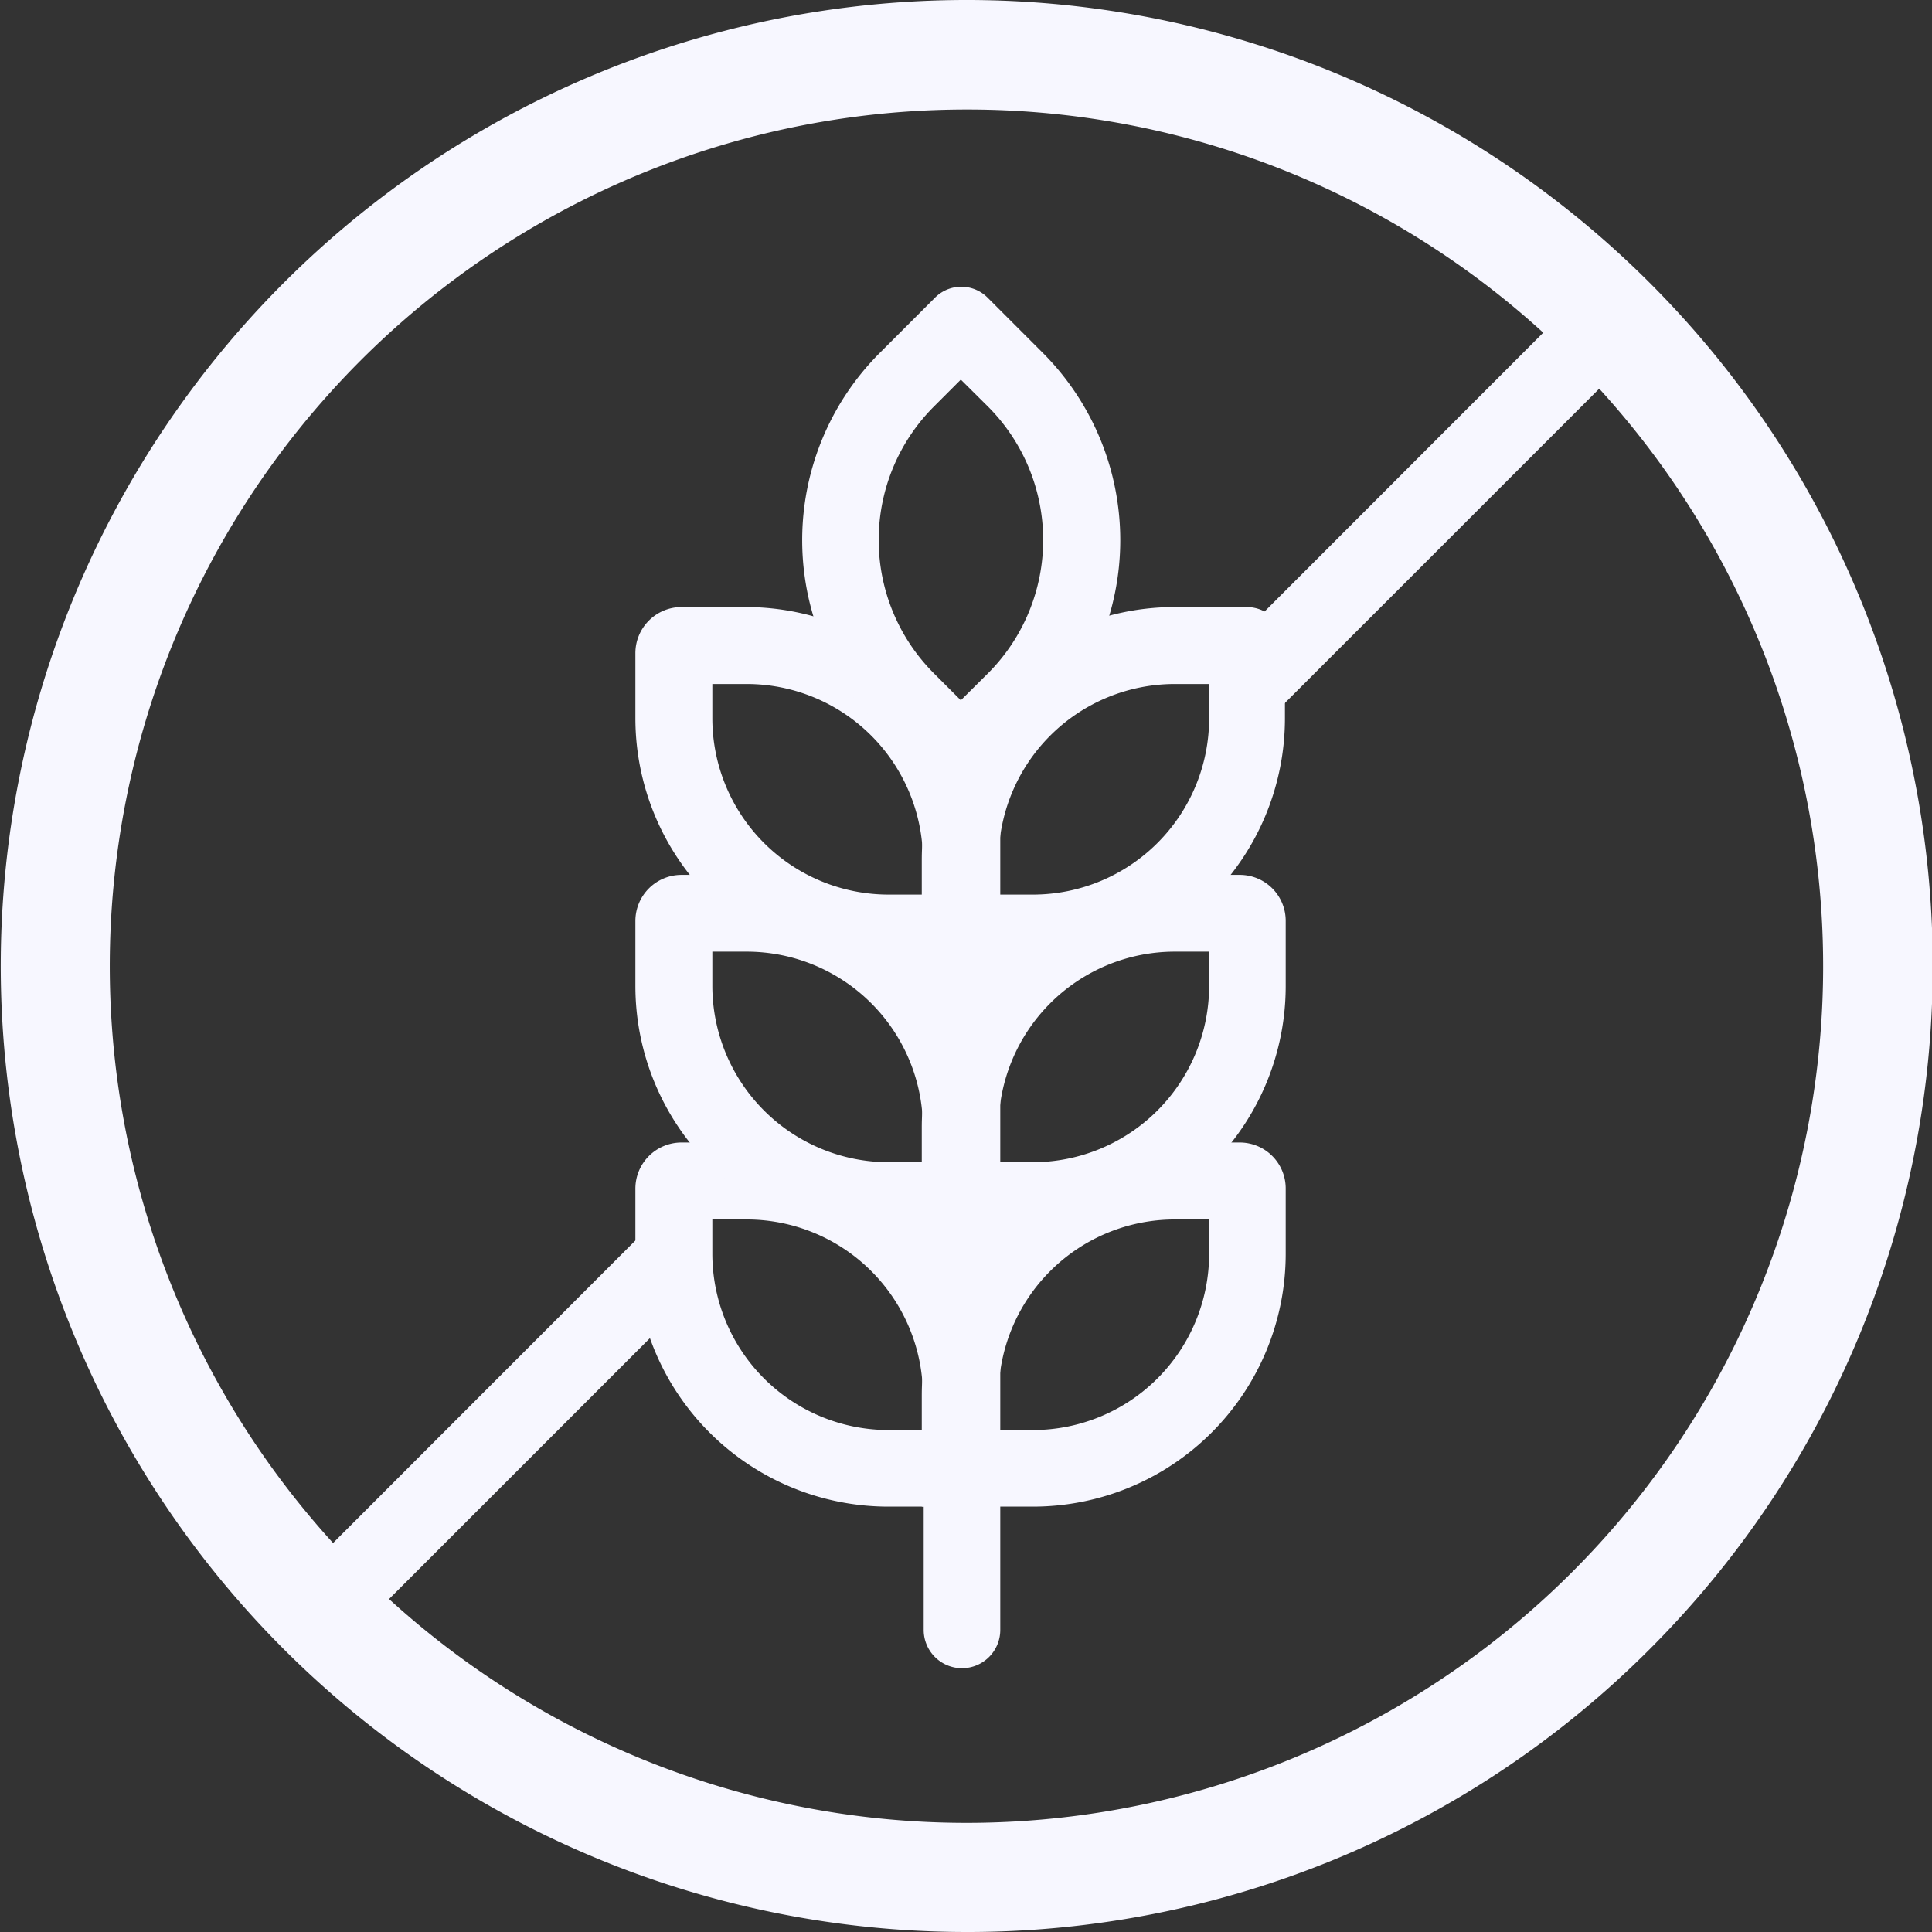 <svg xmlns="http://www.w3.org/2000/svg" version="1.1" xmlns:xlink="http://www.w3.org/1999/xlink" width="512" height="512" x="0" y="0" viewBox="0 0 100.92 100.92" style="enable-background:new 0 0 512 512" xml:space="preserve"><rect x="0" y="0" width="100.92" height="100.92" fill="#333333" stroke="none"/><g><path d="M50.46 100.92a50.46 50.46 0 1 1 35.7-14.76 50.33 50.33 0 0 1-35.7 14.76zm0-95.2a44.75 44.75 0 1 0 31.65 13.09A44.6 44.6 0 0 0 50.46 5.72z" fill="#f7f7ff" opacity="1" data-original="#000000"></path><path d="M52.21 78.7H46.4a13.22 13.22 0 0 1-13.21-13.21v-3.4a2.41 2.41 0 0 1 2.41-2.41h3.36a13.22 13.22 0 0 1 13.21 13.21zm-15-15v1.8a9.21 9.21 0 0 0 9.2 9.2h1.8v-1.8a9.21 9.21 0 0 0-9.2-9.2z" fill="#f7f7ff" opacity="1" data-original="#000000"></path><path d="M52.21 64.71H46.4A13.21 13.21 0 0 1 33.19 51.5v-3.39a2.41 2.41 0 0 1 2.41-2.41h3.36a13.21 13.21 0 0 1 13.21 13.21zm-15-15v1.79a9.22 9.22 0 0 0 9.2 9.21h1.8v-1.8a9.21 9.21 0 0 0-9.2-9.2z" fill="#f7f7ff" opacity="1" data-original="#000000"></path><path d="M52.21 50.73H46.4a13.22 13.22 0 0 1-13.21-13.21v-3.4a2.41 2.41 0 0 1 2.41-2.41h3.36a13.22 13.22 0 0 1 13.21 13.21zm-15-15v1.8a9.21 9.21 0 0 0 9.2 9.2h1.8v-1.8a9.21 9.21 0 0 0-9.2-9.2zM53.96 78.7h-5.81v-5.81a13.21 13.21 0 0 1 13.21-13.21h3.39a2.4 2.4 0 0 1 2.41 2.41v3.4a13.21 13.21 0 0 1-13.2 13.21zm-1.8-4h1.8a9.21 9.21 0 0 0 9.2-9.2v-1.8h-1.8a9.21 9.21 0 0 0-9.2 9.2z" fill="#f7f7ff" opacity="1" data-original="#000000"></path><path d="M53.96 64.71h-5.81v-5.8A13.2 13.2 0 0 1 61.36 45.7h3.39a2.4 2.4 0 0 1 2.41 2.41v3.39a13.2 13.2 0 0 1-13.2 13.21zm-1.8-4h1.8a9.22 9.22 0 0 0 9.2-9.21v-1.79h-1.8a9.21 9.21 0 0 0-9.2 9.2z" fill="#f7f7ff" opacity="1" data-original="#000000"></path><path d="M53.96 50.73h-5.81v-5.81a13.21 13.21 0 0 1 13.21-13.21h3.76a2 2 0 0 1 2 2.05v3.76a13.21 13.21 0 0 1-13.16 13.21zm-1.8-4h1.8a9.21 9.21 0 0 0 9.2-9.2v-1.8h-1.8a9.21 9.21 0 0 0-9.2 9.2z" fill="#f7f7ff" opacity="1" data-original="#000000"></path><path d="M50.19 42.24 45.96 38a13.83 13.83 0 0 1 0-19.57l2.88-2.88a1.94 1.94 0 0 1 2.75 0l2.88 2.88a13.85 13.85 0 0 1 0 19.57zm0-22.41-1.42 1.42a9.86 9.86 0 0 0 0 13.91l1.42 1.42 1.43-1.42a9.86 9.86 0 0 0 0-13.91z" fill="#f7f7ff" opacity="1" data-original="#000000"></path><path d="M50.25 87.14a2 2 0 0 1-2-2V39.41a2 2 0 0 1 4 0v45.72a2 2 0 0 1-2 2.01zM34.24 68.19a13.43 13.43 0 0 1-.74-3.7L15.32 82.68a2.07 2.07 0 0 0 1.46 3.53 2.11 2.11 0 0 0 1.47-.61l16.37-16.37c-.13-.35-.26-.69-.38-1.04zM85.6 15.32a2.07 2.07 0 0 0-2.93 0L65.35 32.65c1.13.94 1.37 2.77 1.47 4.12a2.09 2.09 0 0 0 0 .25l18.77-18.77a2.07 2.07 0 0 0 .01-2.93z" fill="#f7f7ff" opacity="1" data-original="#000000"></path></g></svg>